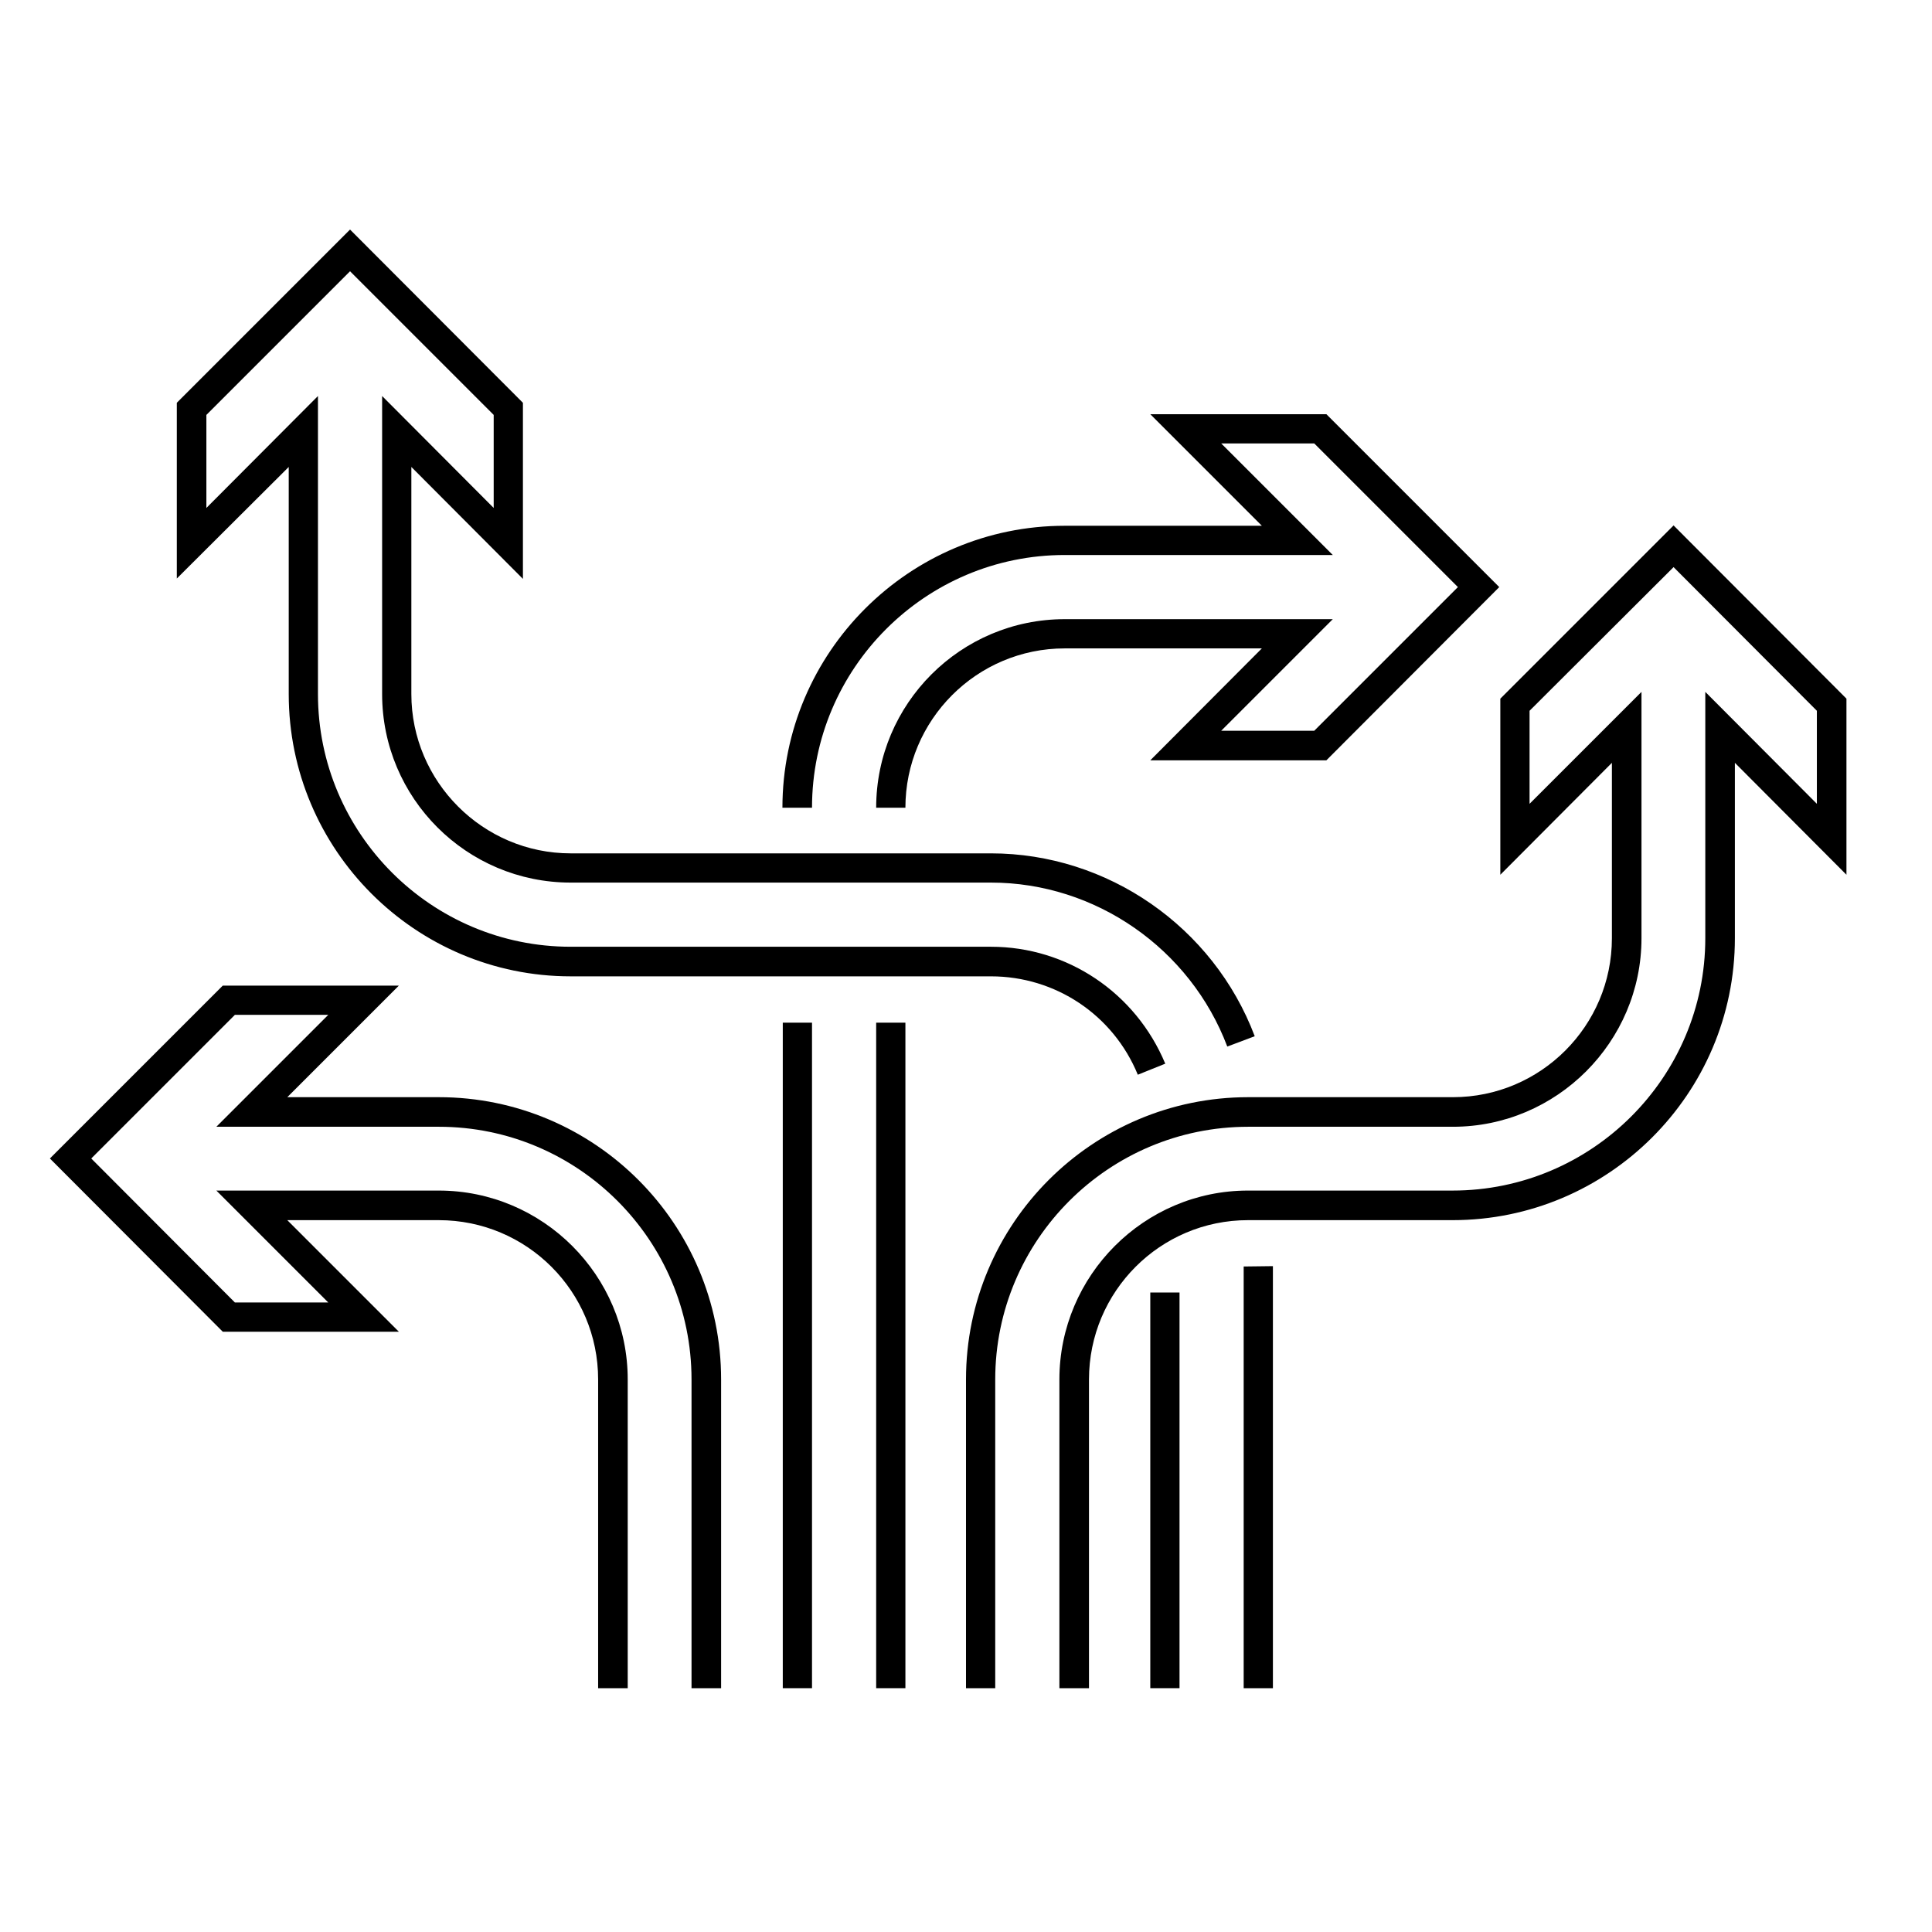 <svg version="1.2" xmlns="http://www.w3.org/2000/svg" viewBox="0 0 542 542" width="542" height="542">
	<title>prag_distinguish-svg</title>
	<style>
		.s0 { fill: #000000 } 
	</style>
	<g id="Layer">
		<path id="Layer" class="s0" d="m202.3 387v86.6h-8.3v-86.6c0-39.1-31.8-70.9-70.9-70.9h-62.4l31.4-31.4h-26.2l-40.3 40.3 40.3 40.4h26.2l-31.4-31.4h62.4c29.2 0 53 23.8 53 53v86.6h-8.3v-86.6c0-24.7-20-44.7-44.7-44.7h-42.5l31.3 31.3h-49.4l-48.5-48.6 48.5-48.5h49.4l-31.3 31.3h42.5c43.7 0 79.2 35.5 79.2 79.2z"/>
		<path id="Layer" class="s0" d="m245.8 286.9h8.2v186.7h-8.2z"/>
		<path id="Layer" class="s0" d="m219.6 286.9h8.2v186.7h-8.2z"/>
		<path id="Layer" class="s0" d="m227.8 226.6h-8.3c0-43.6 35.6-79.1 79.2-79.1h55.3l-31.3-31.3h49.4l48.5 48.5-48.5 48.6h-49.4l31.3-31.4h-55.3c-24.7 0-44.7 20.1-44.7 44.7h-8.2c0-29.2 23.7-52.9 52.9-52.9h75.2l-31.3 31.3h26.1l40.3-40.3-40.3-40.3h-26.1l31.3 31.3h-75.2c-39.1 0-70.9 31.8-70.9 70.9z"/>
		<path id="Layer" class="s0" d="m81 131l-31.4 31.3v-49.3l48.6-48.6 48.5 48.6v49.4l-31.3-31.4v63.7c0 24.6 20.1 44.7 44.7 44.7h117.9c32.7 0 62.4 20.6 74 51.3l-7.7 2.9c-10.4-27.5-37-46-66.3-46h-117.9c-29.2 0-52.9-23.7-52.9-52.9v-83.6l31.3 31.4v-26.1l-40.3-40.3-40.3 40.3v26.1l31.3-31.4v83.6c0 39.1 31.8 70.9 70.9 70.9h117.9c21.4 0 40.6 12.9 48.9 32.8l-7.7 3.1c-6.9-16.8-23.1-27.6-41.2-27.6h-117.9c-43.6 0-79.1-35.5-79.1-79.2z"/>
		<path id="Layer" class="s0" d="m348.9 355.3l8.2-0.1v118.4h-8.2z"/>
		<path id="Layer" class="s0" d="m322.7 362.6h8.2v111h-8.2z"/>
		<path id="Layer" class="s0" d="m518 196v49.4l-31.3-31.4v49.2c0 43.6-35.5 79.1-79.2 79.1h-57.4c-24.6 0-44.6 20-44.6 44.7v86.6h-8.3v-86.6c0-29.2 23.8-53 52.9-53h57.4c39.1 0 70.9-31.8 70.9-70.8v-69.1l31.3 31.4v-26.1l-40.2-40.3-40.4 40.3v26.1l31.4-31.4v69.1c0 29.1-23.8 52.9-52.9 52.9h-57.4c-39.2 0-71 31.8-71 70.9v86.6h-8.2v-86.6c0-43.7 35.5-79.2 79.2-79.2h57.4c24.6 0 44.6-20 44.6-44.6v-49.2l-31.3 31.4v-49.4l48.6-48.6z"/>
	</g>
</svg>